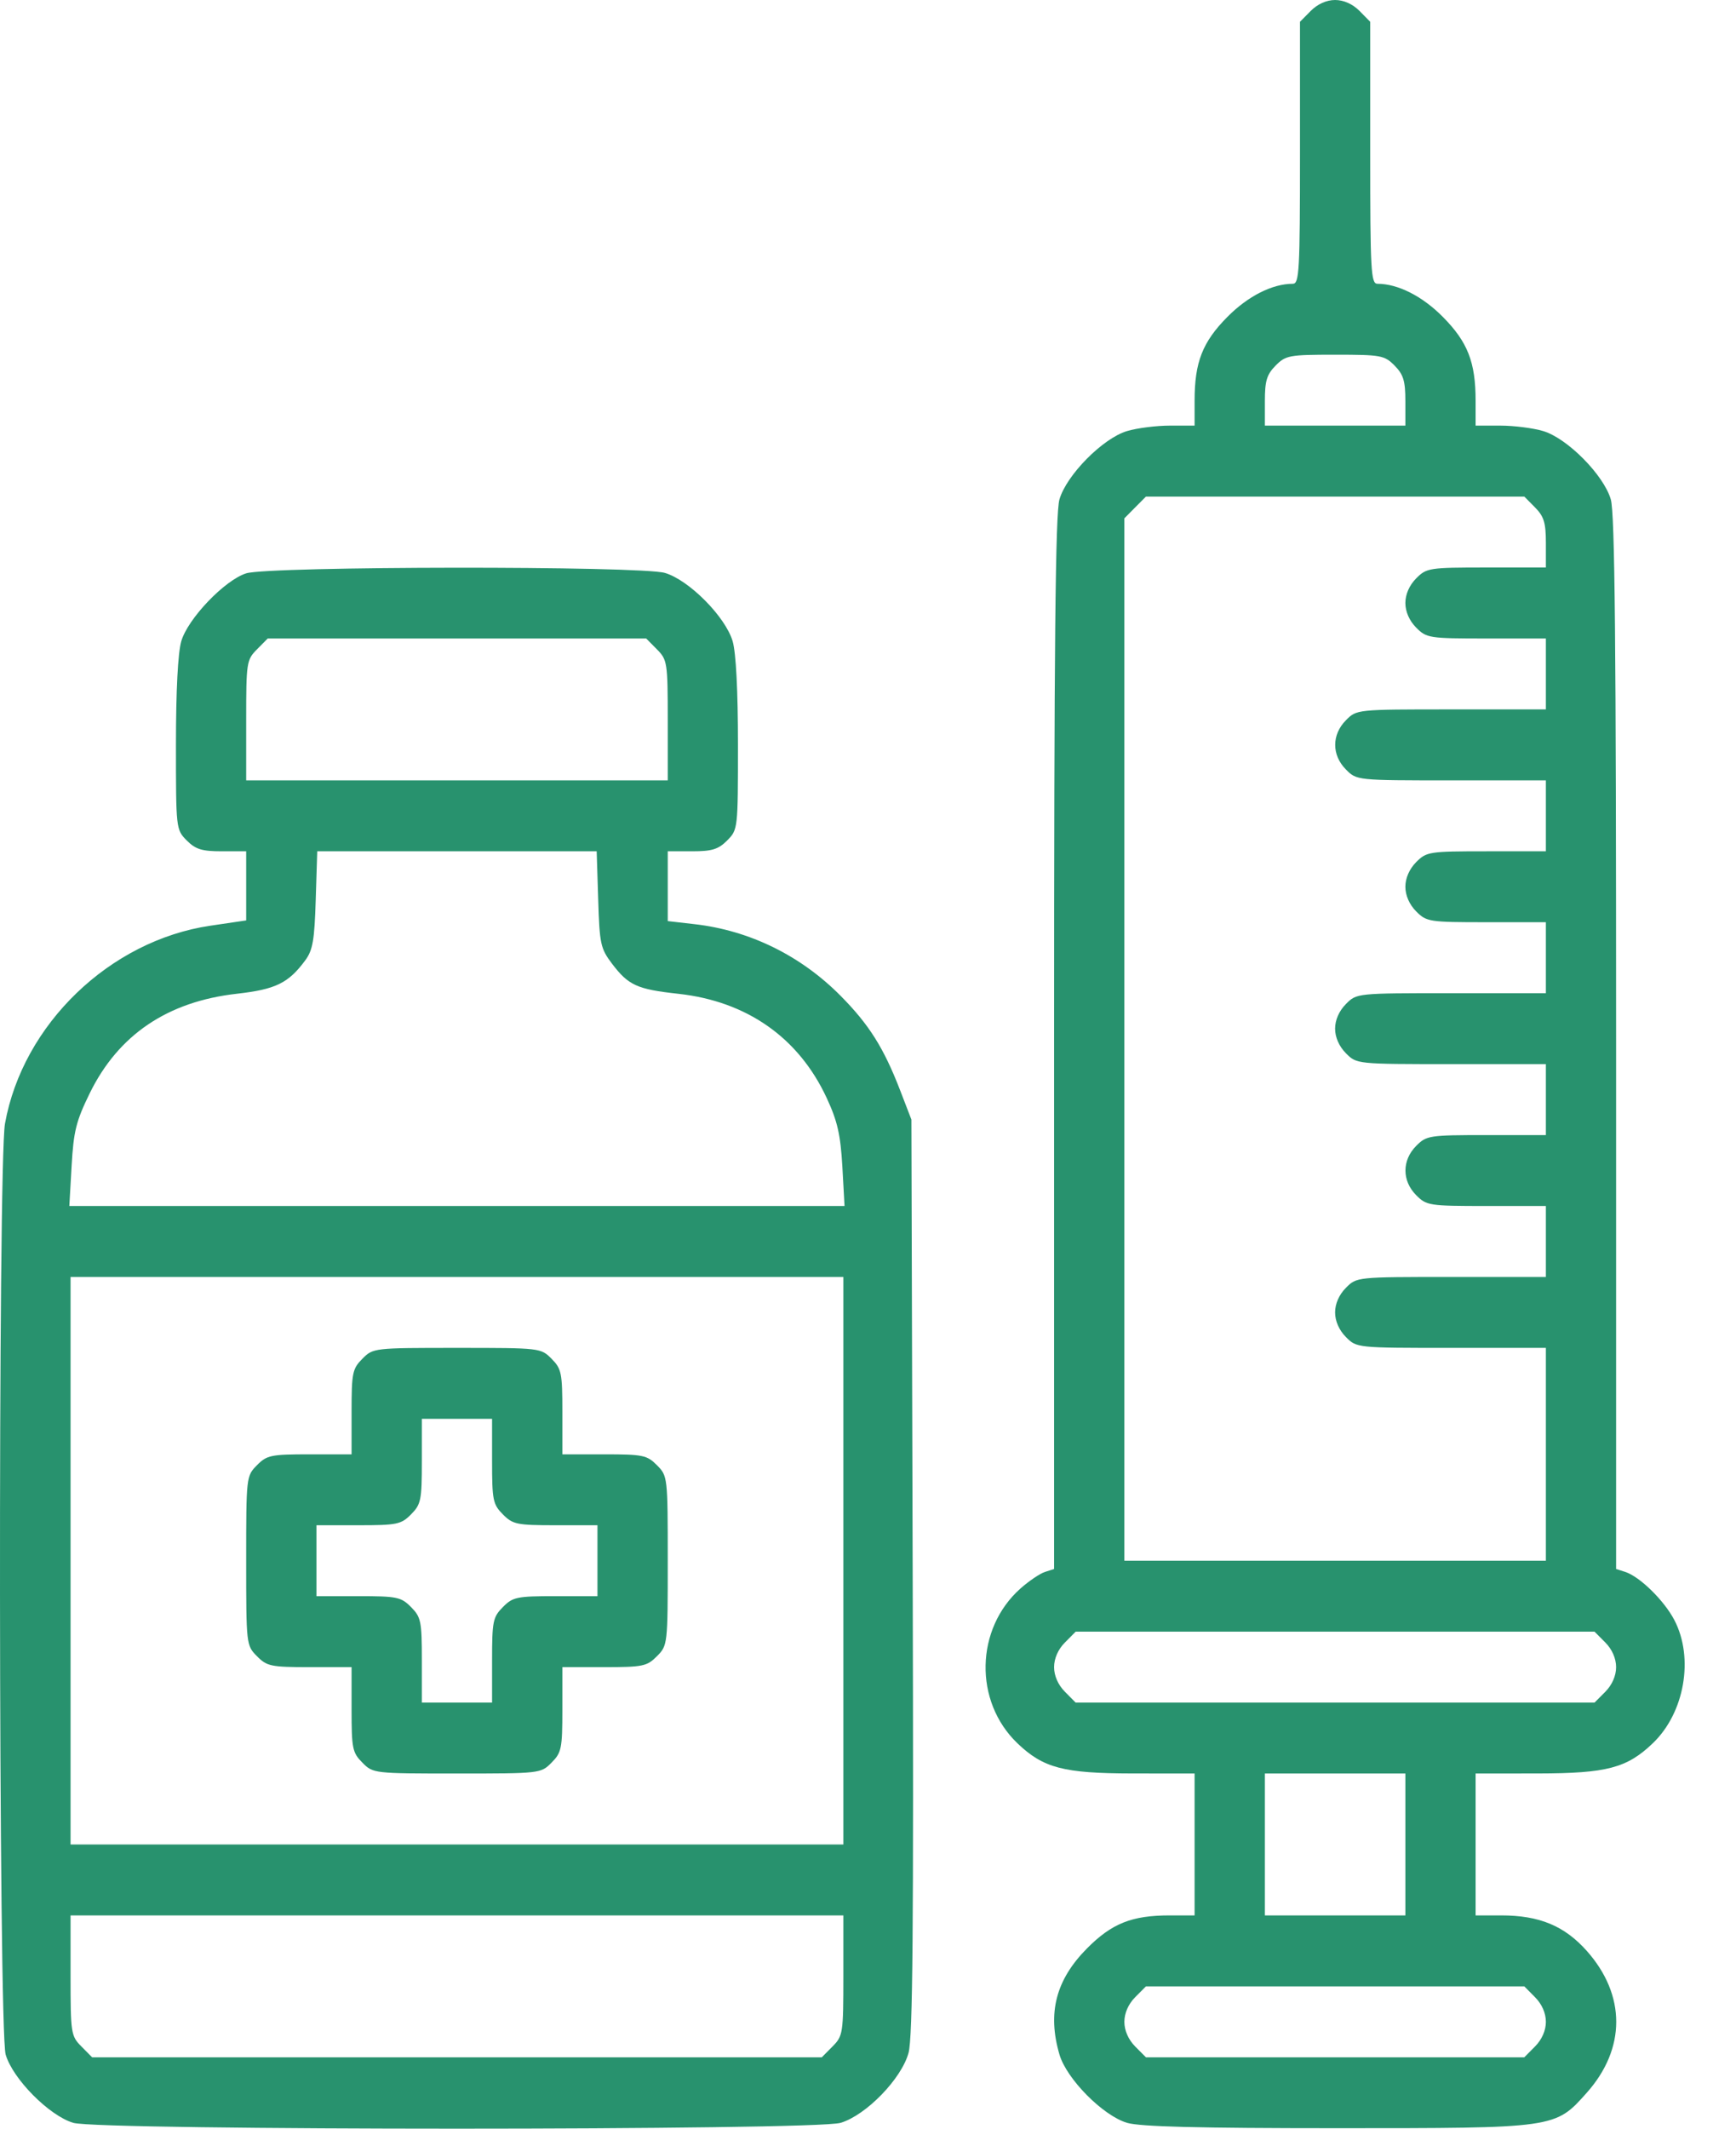 <svg width="31" height="38" viewBox="0 0 31 38" fill="none" xmlns="http://www.w3.org/2000/svg">
<path fill-rule="evenodd" clip-rule="evenodd" d="M23.407 0.194L23.214 0.389V2.727C23.214 4.838 23.201 5.066 23.086 5.066C22.72 5.066 22.285 5.286 21.918 5.657C21.473 6.105 21.332 6.466 21.332 7.153V7.598H20.89C20.648 7.598 20.304 7.642 20.126 7.695C19.695 7.823 19.046 8.479 18.919 8.914C18.846 9.161 18.823 11.487 18.823 18.624V28.009L18.661 28.061C18.572 28.089 18.376 28.222 18.225 28.355C17.414 29.074 17.388 30.374 18.169 31.121C18.63 31.562 18.99 31.657 20.215 31.659L21.332 31.66V32.927V34.193H20.89C20.21 34.193 19.853 34.336 19.409 34.784C18.855 35.343 18.701 35.935 18.919 36.677C19.046 37.112 19.695 37.768 20.126 37.896C20.358 37.965 21.41 37.992 23.856 37.992C27.784 37.992 27.769 37.995 28.334 37.36C29.037 36.571 29.037 35.615 28.334 34.825C27.936 34.379 27.488 34.193 26.807 34.193H26.35V32.927V31.66L27.468 31.659C28.693 31.657 29.052 31.562 29.513 31.121C30.081 30.579 30.253 29.6 29.9 28.922C29.717 28.571 29.281 28.144 29.021 28.061L28.859 28.009V18.624C28.859 11.487 28.837 9.161 28.764 8.914C28.637 8.479 27.987 7.823 27.556 7.695C27.379 7.642 27.035 7.598 26.792 7.598H26.35V7.153C26.35 6.466 26.209 6.105 25.765 5.657C25.398 5.286 24.962 5.066 24.597 5.066C24.481 5.066 24.468 4.838 24.468 2.727V0.389L24.276 0.194C24.155 0.072 23.994 0 23.841 0C23.689 0 23.528 0.072 23.407 0.194ZM24.903 6.526C25.061 6.686 25.096 6.799 25.096 7.16V7.598H23.841H22.587V7.16C22.587 6.799 22.621 6.686 22.779 6.526C22.96 6.343 23.023 6.332 23.841 6.332C24.66 6.332 24.722 6.343 24.903 6.526ZM27.412 9.059C27.57 9.219 27.605 9.332 27.605 9.692V10.131H26.543C25.52 10.131 25.474 10.138 25.288 10.326C25.167 10.448 25.096 10.61 25.096 10.764C25.096 10.919 25.167 11.081 25.288 11.203C25.474 11.391 25.52 11.398 26.543 11.398H27.605V12.031V12.664H25.916C24.226 12.664 24.226 12.664 24.034 12.858C23.779 13.116 23.779 13.479 24.034 13.736C24.226 13.931 24.226 13.931 25.916 13.931H27.605V14.564V15.197H26.543C25.52 15.197 25.474 15.204 25.288 15.391C25.167 15.514 25.096 15.676 25.096 15.83C25.096 15.984 25.167 16.147 25.288 16.269C25.474 16.456 25.52 16.463 26.543 16.463H27.605V17.097V17.73H25.916C24.226 17.73 24.226 17.73 24.034 17.924C23.912 18.047 23.841 18.209 23.841 18.363C23.841 18.517 23.912 18.679 24.034 18.802C24.226 18.996 24.226 18.996 25.916 18.996H27.605V19.629V20.263H26.543C25.52 20.263 25.474 20.27 25.288 20.457C25.034 20.714 25.034 21.078 25.288 21.335C25.474 21.522 25.52 21.529 26.543 21.529H27.605V22.162V22.796H25.916C24.226 22.796 24.226 22.796 24.034 22.99C23.912 23.112 23.841 23.274 23.841 23.429C23.841 23.583 23.912 23.745 24.034 23.868C24.226 24.062 24.226 24.062 25.916 24.062H27.605V25.962V27.861H23.841H20.078V18.557V9.253L20.27 9.059L20.463 8.865H23.841H27.22L27.412 9.059ZM4.396 10.235C4.012 10.357 3.355 11.043 3.237 11.447C3.177 11.653 3.142 12.33 3.142 13.29C3.142 14.796 3.143 14.81 3.334 15.003C3.492 15.162 3.605 15.197 3.962 15.197H4.396V15.814V16.431L3.758 16.525C1.96 16.79 0.406 18.288 0.089 20.059C-0.037 20.768 -0.026 36.243 0.101 36.677C0.228 37.112 0.878 37.768 1.308 37.896C1.773 38.035 14.547 38.035 15.011 37.896C15.466 37.76 16.098 37.11 16.224 36.647C16.299 36.372 16.316 34.432 16.298 28.138L16.275 19.986L16.073 19.462C15.781 18.706 15.519 18.29 15.012 17.778C14.299 17.058 13.386 16.61 12.404 16.498L11.924 16.443V15.82V15.197H12.358C12.715 15.197 12.828 15.162 12.986 15.003C13.177 14.81 13.178 14.796 13.178 13.29C13.178 12.33 13.143 11.653 13.083 11.447C12.955 11.012 12.306 10.356 11.875 10.228C11.446 10.099 4.802 10.106 4.396 10.235ZM11.731 11.592C11.916 11.779 11.924 11.826 11.924 12.858V13.931H8.16H4.396V12.858C4.396 11.826 4.403 11.779 4.589 11.592L4.781 11.398H8.16H11.539L11.731 11.592ZM10.682 16.054C10.706 16.85 10.724 16.932 10.927 17.201C11.222 17.59 11.374 17.66 12.114 17.741C13.338 17.875 14.264 18.525 14.763 19.602C14.955 20.015 15.009 20.256 15.042 20.823L15.081 21.529H8.16H1.238L1.279 20.812C1.314 20.194 1.359 20.014 1.602 19.517C2.113 18.473 2.992 17.879 4.23 17.74C4.921 17.662 5.15 17.551 5.45 17.145C5.585 16.963 5.616 16.786 5.638 16.062L5.665 15.197H8.16H10.655L10.682 16.054ZM15.06 27.861V32.927H8.16H1.26V27.861V22.796H8.16H15.06V27.861ZM6.471 24.256C6.293 24.435 6.278 24.509 6.278 25.206V25.962H5.53C4.84 25.962 4.766 25.977 4.589 26.156C4.398 26.349 4.396 26.362 4.396 27.861C4.396 29.36 4.398 29.374 4.589 29.566C4.766 29.746 4.84 29.761 5.53 29.761H6.278V30.516C6.278 31.213 6.293 31.287 6.471 31.466C6.662 31.659 6.675 31.66 8.16 31.66C9.645 31.66 9.658 31.659 9.849 31.466C10.027 31.287 10.042 31.213 10.042 30.516V29.761H10.79C11.48 29.761 11.553 29.746 11.731 29.566C11.922 29.374 11.924 29.36 11.924 27.861C11.924 26.362 11.922 26.349 11.731 26.156C11.553 25.977 11.48 25.962 10.79 25.962H10.042V25.206C10.042 24.509 10.027 24.435 9.849 24.256C9.658 24.063 9.645 24.062 8.16 24.062C6.675 24.062 6.662 24.063 6.471 24.256ZM8.787 26.084C8.787 26.78 8.802 26.855 8.98 27.034C9.157 27.213 9.23 27.228 9.921 27.228H10.669V27.861V28.494H9.921C9.23 28.494 9.157 28.509 8.98 28.689C8.802 28.868 8.787 28.942 8.787 29.638V30.394H8.16H7.533V29.638C7.533 28.942 7.518 28.868 7.34 28.689C7.163 28.509 7.089 28.494 6.399 28.494H5.651V27.861V27.228H6.399C7.089 27.228 7.163 27.213 7.34 27.034C7.518 26.855 7.533 26.78 7.533 26.084V25.328H8.16H8.787V26.084ZM28.667 29.322C28.788 29.444 28.859 29.607 28.859 29.761C28.859 29.915 28.788 30.077 28.667 30.2L28.474 30.394H23.841H19.208L19.016 30.2C18.894 30.077 18.823 29.915 18.823 29.761C18.823 29.607 18.894 29.444 19.016 29.322L19.208 29.128H23.841H28.474L28.667 29.322ZM25.096 32.927V34.193H23.841H22.587V32.927V31.66H23.841H25.096V32.927ZM15.06 35.265C15.06 36.298 15.053 36.345 14.867 36.532L14.675 36.726H8.16H1.645L1.453 36.532C1.267 36.345 1.26 36.298 1.26 35.265V34.193H8.16H15.06V35.265ZM27.412 35.654C27.534 35.776 27.605 35.939 27.605 36.093C27.605 36.247 27.534 36.409 27.412 36.532L27.22 36.726H23.841H20.463L20.27 36.532C20.149 36.409 20.078 36.247 20.078 36.093C20.078 35.939 20.149 35.776 20.27 35.654L20.463 35.46H23.841H27.22L27.412 35.654Z" fill="#28926E"/>
</svg>
